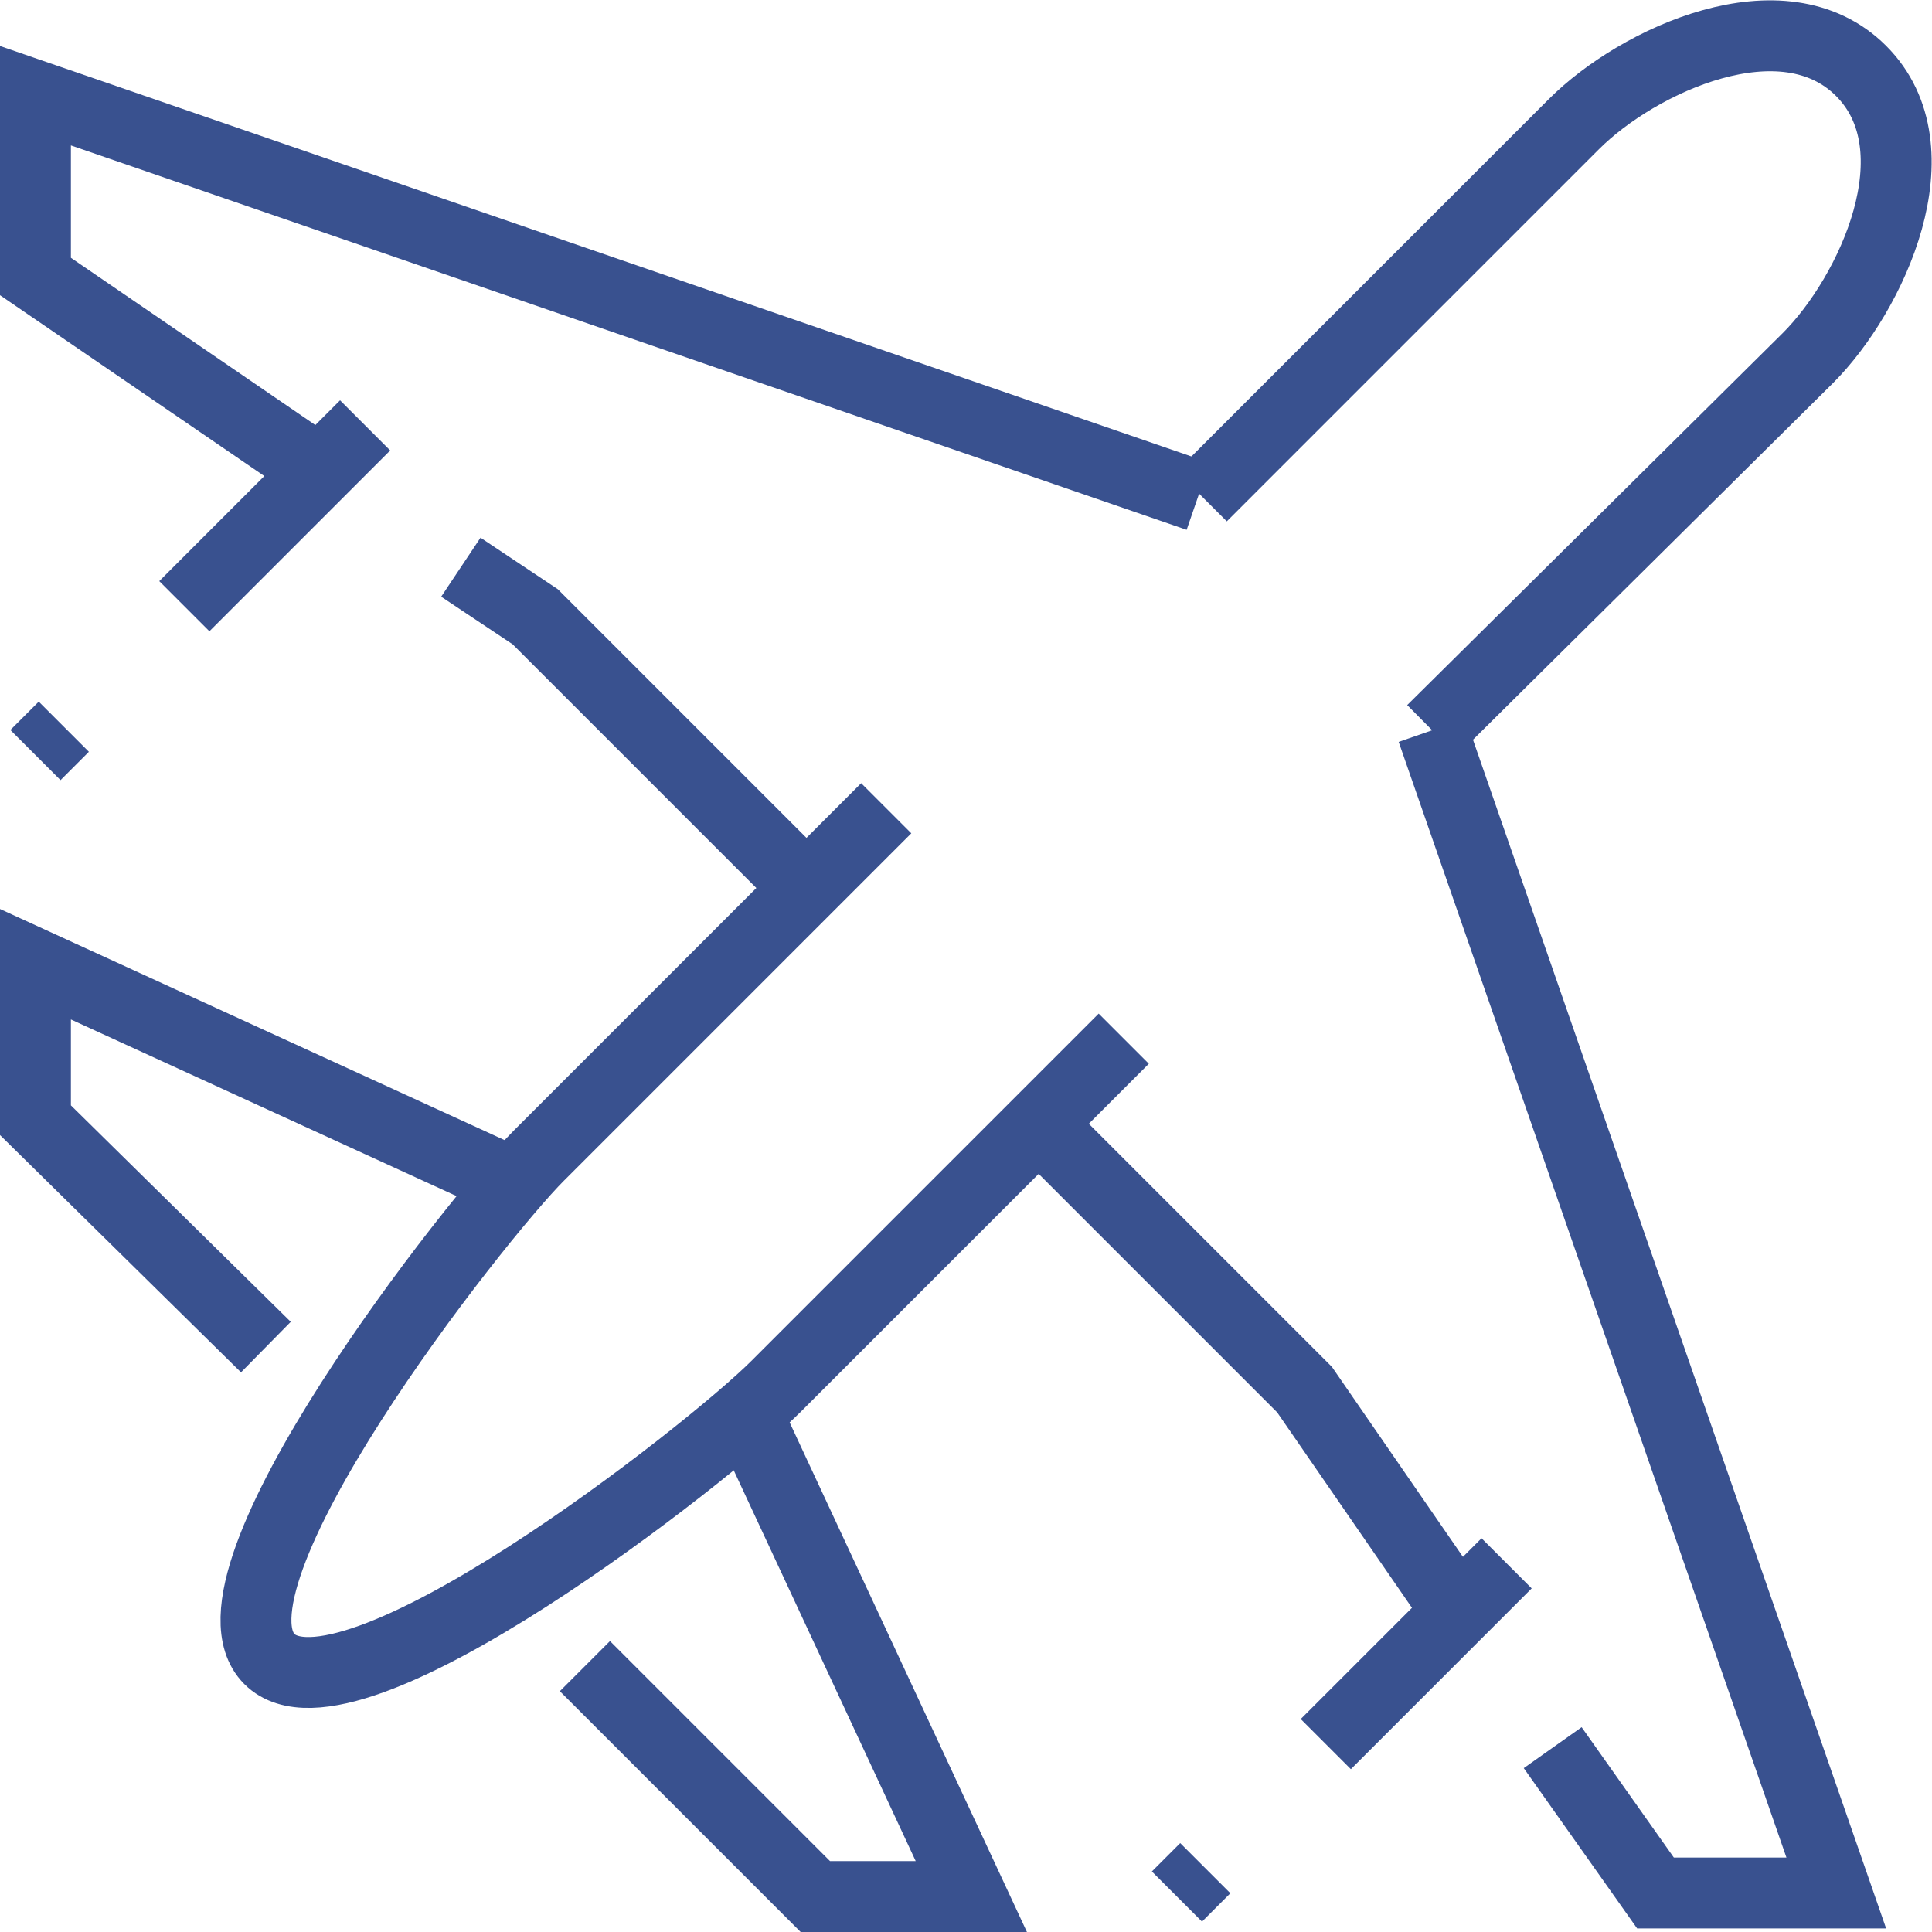 <?xml version="1.0" encoding="utf-8"?>
<!-- Generator: Adobe Illustrator 21.0.2, SVG Export Plug-In . SVG Version: 6.00 Build 0)  -->
<svg version="1.1" id="Layer_1" xmlns="http://www.w3.org/2000/svg" xmlns:xlink="http://www.w3.org/1999/xlink" x="0px" y="0px"
	 viewBox="0 0 54.5 54.5" style="enable-background:new 0 0 54.5 54.5;" xml:space="preserve">
<style type="text/css">
	.st0{fill:none;stroke:#39518F;stroke-width:2;stroke-miterlimit:20;}
</style>
<g>
	<g>
		<path class="st0" d="M14.1,33.2L14.1,33.2L1,27.2v4.4L7.5,38l0,0"/>
	</g>
	<g>
		<path class="st0" d="M13,16L13,16l2.1,1.4l0,0l7.7,7.7l0,0"/>
	</g>
	<g>
		<path class="st0" d="M33.8,14L33.8,14L1,2.7v5.1L8.6,13l0,0"/>
	</g>
	<g>
		<path class="st0" d="M43.8,49.3L43.8,49.3l2.9,4.1l0,0h5.1l0,0L40.4,20.6l0,0"/>
	</g>
	<g>
		<path class="st0" d="M29.6,32L29.6,32l7.2,7.2l0,0l4,5.8l0,0"/>
	</g>
	<g>
		<path class="st0" d="M16.5,47L16.5,47l6.5,6.5l0,0h4.4l0,0l-6.1-13.1l0,0"/>
	</g>
	<g>
		<path class="st0" d="M33.9,14L33.9,14L44.4,3.5c1.8-1.8,5.9-3.7,8.1-1.5c2.2,2.2,0.3,6.3-1.5,8.1L40.4,20.6l0,0"/>
	</g>
	<g>
		<path class="st0" d="M31.7,29.3L31.7,29.3l-9.8,9.8C20,41,9.8,49,7.6,46.8c-2.2-2.2,5.8-12.4,7.6-14.2l9.8-9.8l0,0"/>
	</g>
	<g>
		<path class="st0" d="M37.4,49.2l5.1-5.1"/>
	</g>
	<g>
		<path class="st0" d="M33.2,53.5l0.8-0.8"/>
	</g>
	<g>
		<path class="st0" d="M5.2,17.1l5.1-5.1"/>
	</g>
	<g>
		<path class="st0" d="M1,21.3l0.8-0.8"/>
	</g>
</g>
</svg>
